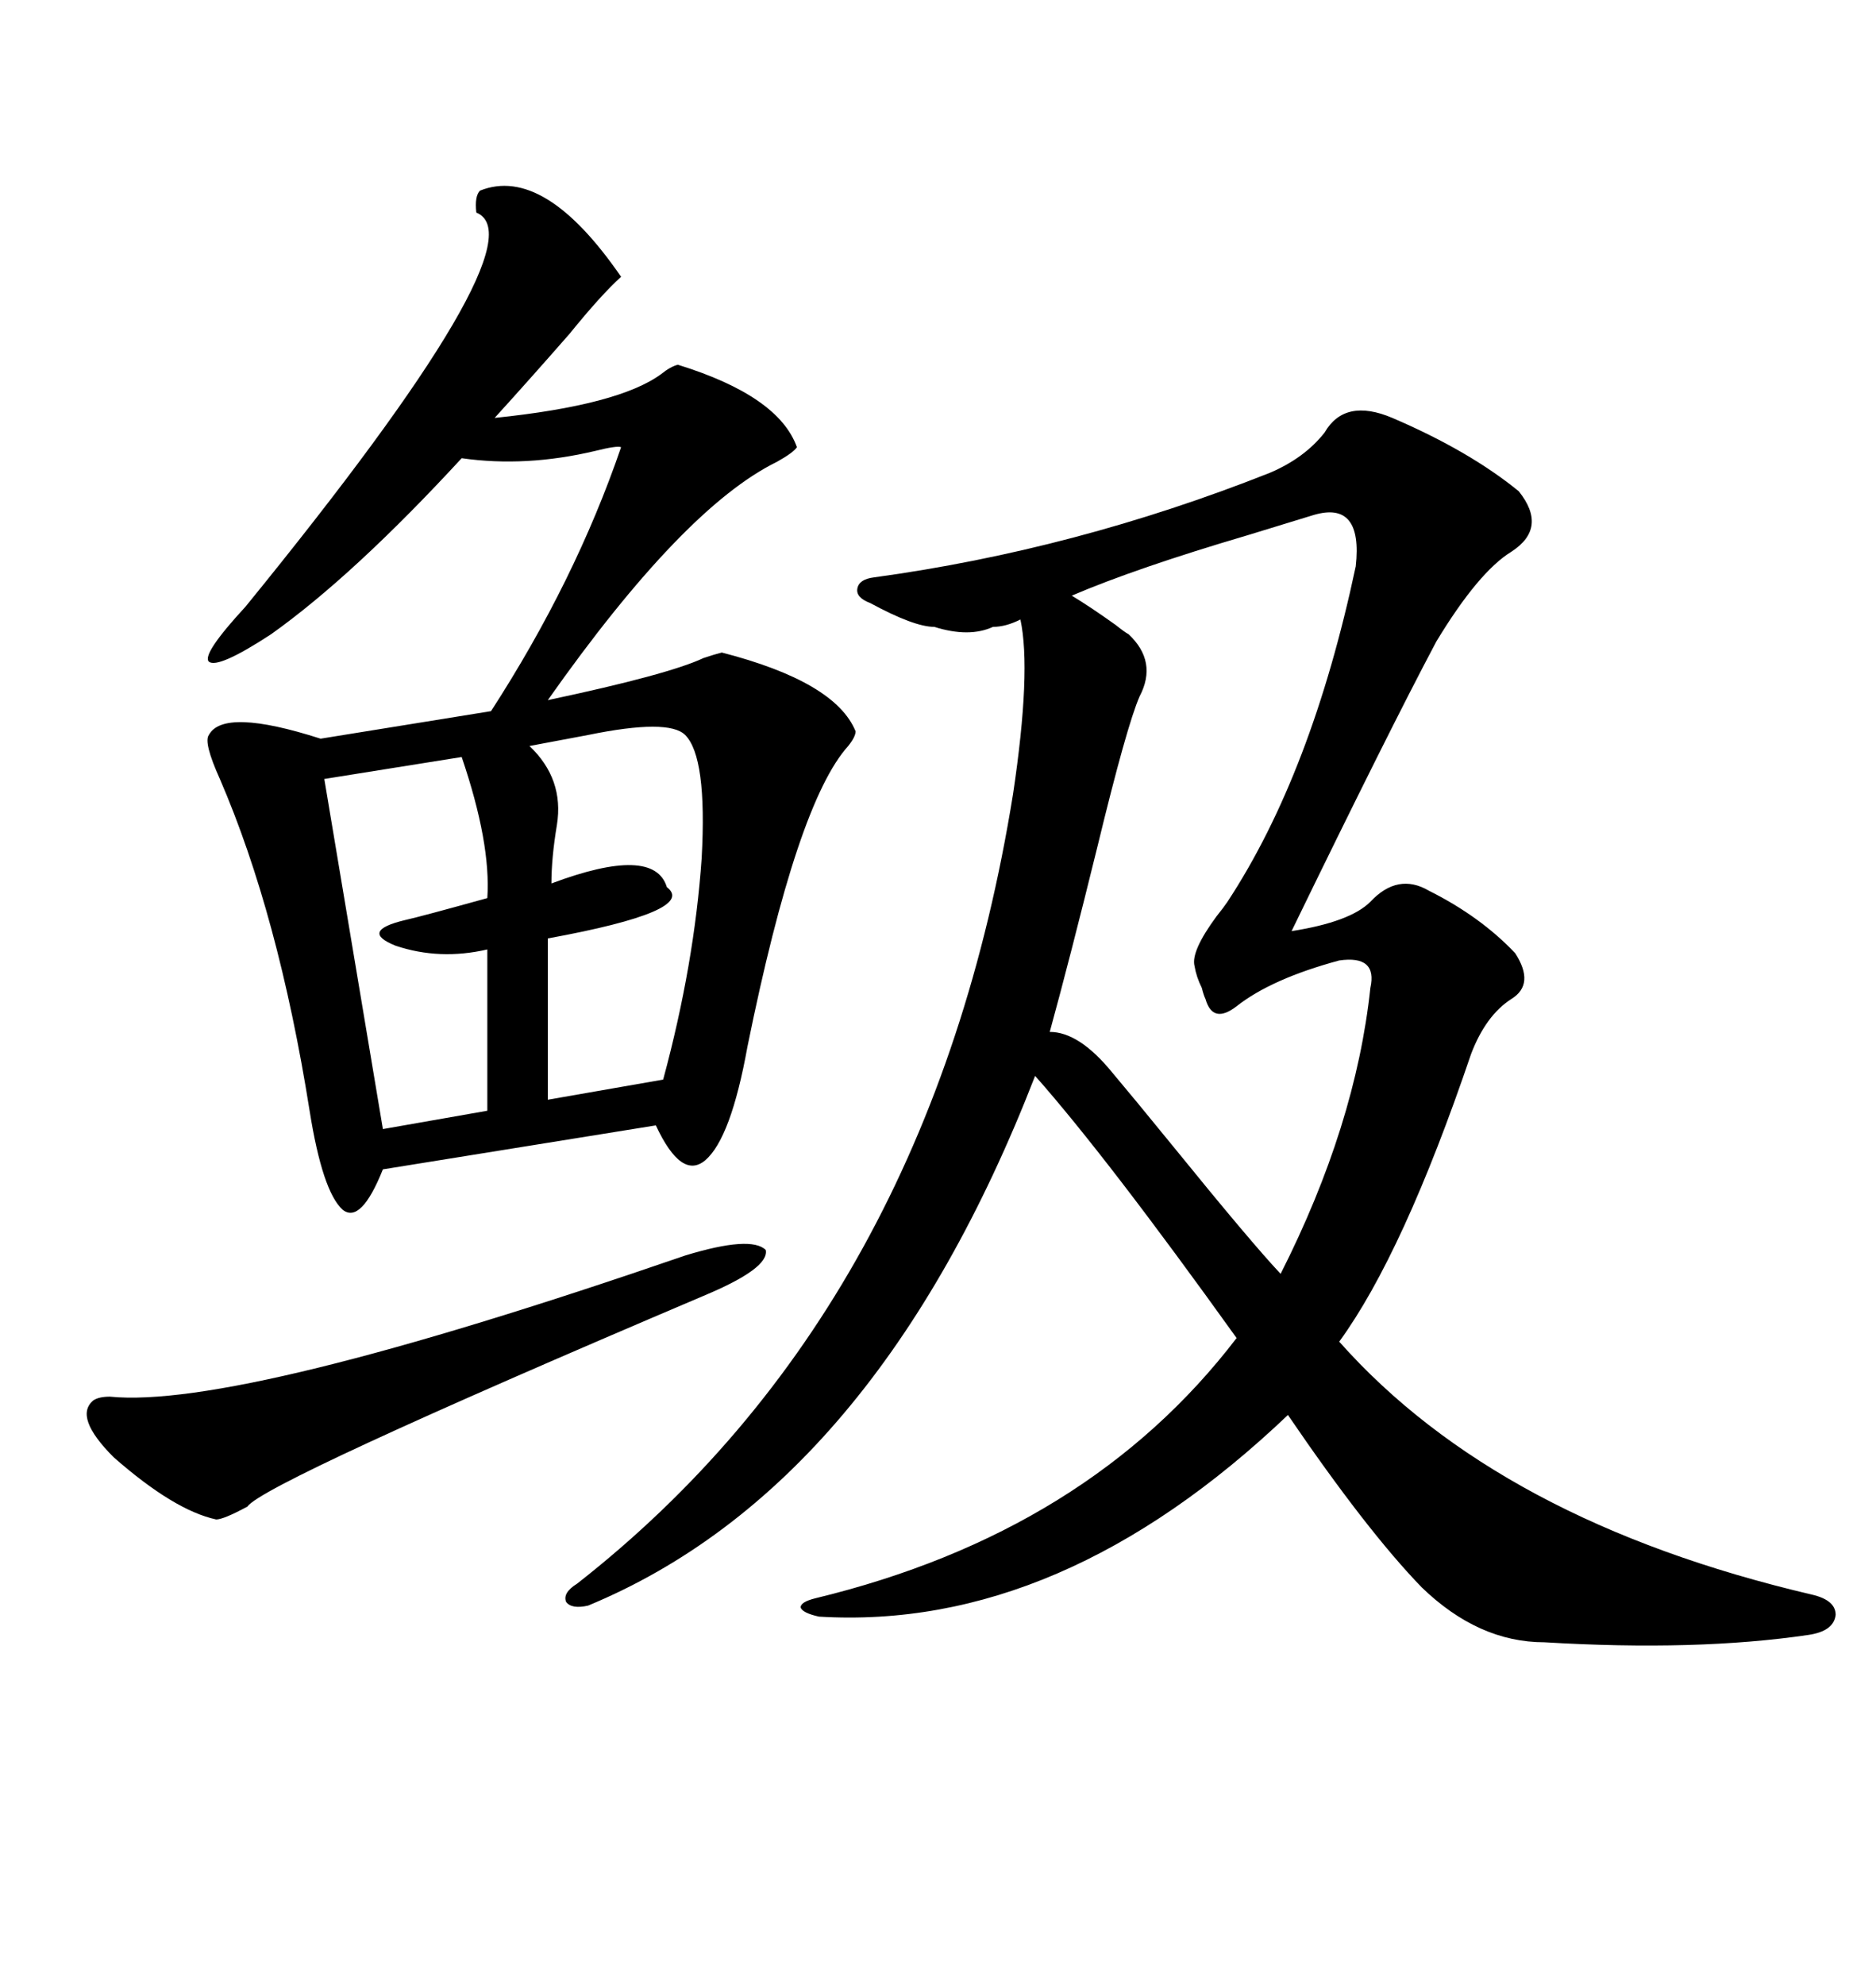 <svg xmlns="http://www.w3.org/2000/svg" xmlns:xlink="http://www.w3.org/1999/xlink" width="300" height="317.285"><path d="M211.82 69.14L211.82 69.14Q215.04 63.57 222.66 66.80L222.66 66.80Q234.96 72.07 242.87 78.52L242.87 78.52Q247.56 84.38 241.70 88.18L241.70 88.18Q236.43 91.41 229.69 102.54L229.69 102.54Q222.07 116.89 206.54 148.83L206.54 148.83Q215.92 147.36 219.14 144.14L219.14 144.14Q223.54 139.45 228.52 142.38L228.52 142.38Q236.72 146.48 242.29 152.34L242.29 152.34Q245.51 157.32 241.70 159.67L241.70 159.67Q237.60 162.30 235.25 168.46L235.25 168.46Q224.41 200.39 214.16 214.45L214.16 214.45Q239.65 243.16 289.75 254.88L289.75 254.88Q293.55 255.76 293.55 258.11L293.55 258.11Q293.26 260.74 289.16 261.33L289.16 261.33Q271.29 263.96 246.97 262.50L246.97 262.50Q236.43 262.50 227.34 253.71L227.34 253.71Q218.55 244.63 205.96 226.17L205.96 226.17Q169.63 260.74 130.96 258.40L130.96 258.40Q128.32 257.81 128.03 256.93L128.03 256.93Q128.03 256.05 130.37 255.47L130.37 255.47Q174.02 244.92 197.75 213.87L197.75 213.87Q176.95 184.86 165.53 171.97L165.53 171.97Q140.04 237.60 94.04 256.64L94.04 256.64Q91.41 257.23 90.53 256.05L90.53 256.05Q89.94 254.59 92.29 253.13L92.29 253.13Q148.83 208.89 162.01 126.86L162.01 126.86Q164.94 107.23 163.18 99.02L163.18 99.02Q160.84 100.20 158.79 100.20L158.79 100.20Q154.98 101.95 149.41 100.20L149.41 100.20Q146.19 100.20 139.16 96.39L139.16 96.39Q136.82 95.51 137.11 94.04L137.11 94.04Q137.40 92.58 139.75 92.29L139.75 92.29Q171.97 87.89 203.03 75.59L203.03 75.59Q208.59 73.24 211.82 69.14ZM76.76 30.47L76.76 30.47Q87.01 26.37 99.32 44.24L99.32 44.24Q96.09 47.17 91.11 53.32L91.11 53.32Q84.96 60.35 79.10 66.80L79.10 66.80Q99.02 64.75 105.76 59.77L105.76 59.77Q107.23 58.59 108.40 58.30L108.40 58.30Q124.51 63.28 127.44 71.48L127.44 71.48Q126.86 72.36 124.22 73.83L124.22 73.83Q109.28 81.15 87.60 111.91L87.60 111.91Q106.93 107.81 112.50 105.18L112.50 105.18Q114.26 104.59 115.43 104.30L115.43 104.30Q133.59 108.98 136.82 116.89L136.82 116.89Q136.82 117.77 135.64 119.24L135.64 119.24Q127.44 128.32 119.53 167.29L119.53 167.29Q116.89 181.93 112.79 185.45L112.79 185.45Q108.98 188.67 104.88 179.88L104.88 179.88L61.23 186.91Q57.71 195.70 54.79 193.36L54.79 193.36Q51.56 190.43 49.51 177.54L49.51 177.54Q44.53 146.19 35.16 124.51L35.16 124.51Q32.52 118.65 33.40 117.48L33.40 117.48Q35.74 113.09 51.27 118.07L51.27 118.07L78.52 113.67Q91.99 92.87 99.32 71.48L99.32 71.48Q98.73 71.19 95.21 72.07L95.21 72.07Q84.08 74.71 73.83 73.24L73.83 73.24Q56.54 91.99 43.36 101.37L43.36 101.37Q34.86 106.93 33.40 105.76L33.40 105.76Q32.23 104.59 39.26 96.97L39.26 96.97Q87.01 38.38 76.17 33.98L76.17 33.98Q75.88 31.35 76.76 30.47ZM210.06 82.32L210.06 82.32Q207.13 83.20 199.51 85.55L199.51 85.55Q181.64 90.82 171.39 95.21L171.39 95.21Q174.32 96.97 178.42 99.90L178.42 99.90Q179.88 101.07 180.47 101.37L180.47 101.37Q185.16 105.76 182.23 111.33L182.23 111.33Q180.18 116.02 175.49 135.35L175.49 135.35Q171.09 153.22 167.87 164.94L167.87 164.94Q172.56 164.94 177.83 171.39L177.83 171.39Q181.05 175.20 187.50 183.11L187.50 183.11Q200.10 198.63 204.79 203.61L204.79 203.61Q216.80 179.88 219.14 157.91L219.14 157.91Q220.31 152.64 214.16 153.52L214.16 153.52Q203.32 156.45 197.75 160.84L197.75 160.84Q193.95 163.77 192.77 159.67L192.77 159.67Q192.48 159.08 192.19 157.91L192.19 157.91Q191.31 156.15 191.02 154.39L191.02 154.39Q190.43 152.05 194.53 146.48L194.53 146.48Q195.70 145.02 196.29 144.14L196.29 144.14Q209.77 123.63 216.80 90.53L216.80 90.53Q217.97 79.98 210.06 82.32ZM112.50 207.13L112.50 207.13Q42.19 237.01 39.55 240.82L39.55 240.82Q35.74 242.87 34.57 242.87L34.57 242.87Q27.83 241.41 18.16 232.91L18.16 232.91Q11.72 226.46 14.94 223.83L14.94 223.83Q15.82 223.24 17.58 223.24L17.58 223.24Q38.09 225.29 109.57 200.68L109.57 200.68Q120.12 197.46 122.46 199.80L122.46 199.80Q123.05 202.73 112.50 207.13ZM109.57 117.48L109.57 117.48Q106.93 114.84 94.04 117.48L94.04 117.48Q87.89 118.65 84.67 119.24L84.67 119.24Q90.23 124.51 89.06 131.84L89.06 131.84Q88.18 137.11 88.18 141.21L88.18 141.21Q104.59 135.06 106.64 141.80L106.64 141.80Q111.62 145.61 87.60 150L87.60 150L87.60 175.78L106.05 172.56Q111.04 154.10 112.21 137.11L112.21 137.11Q113.09 121.00 109.57 117.48ZM73.83 121.00L73.83 121.00L51.86 124.51L61.23 180.47L77.93 177.54L77.93 151.76Q70.31 153.52 63.28 151.17L63.28 151.17Q57.42 148.83 64.75 147.07L64.75 147.07Q67.38 146.48 77.93 143.55L77.93 143.55Q78.52 134.77 73.83 121.00Z"/></svg>